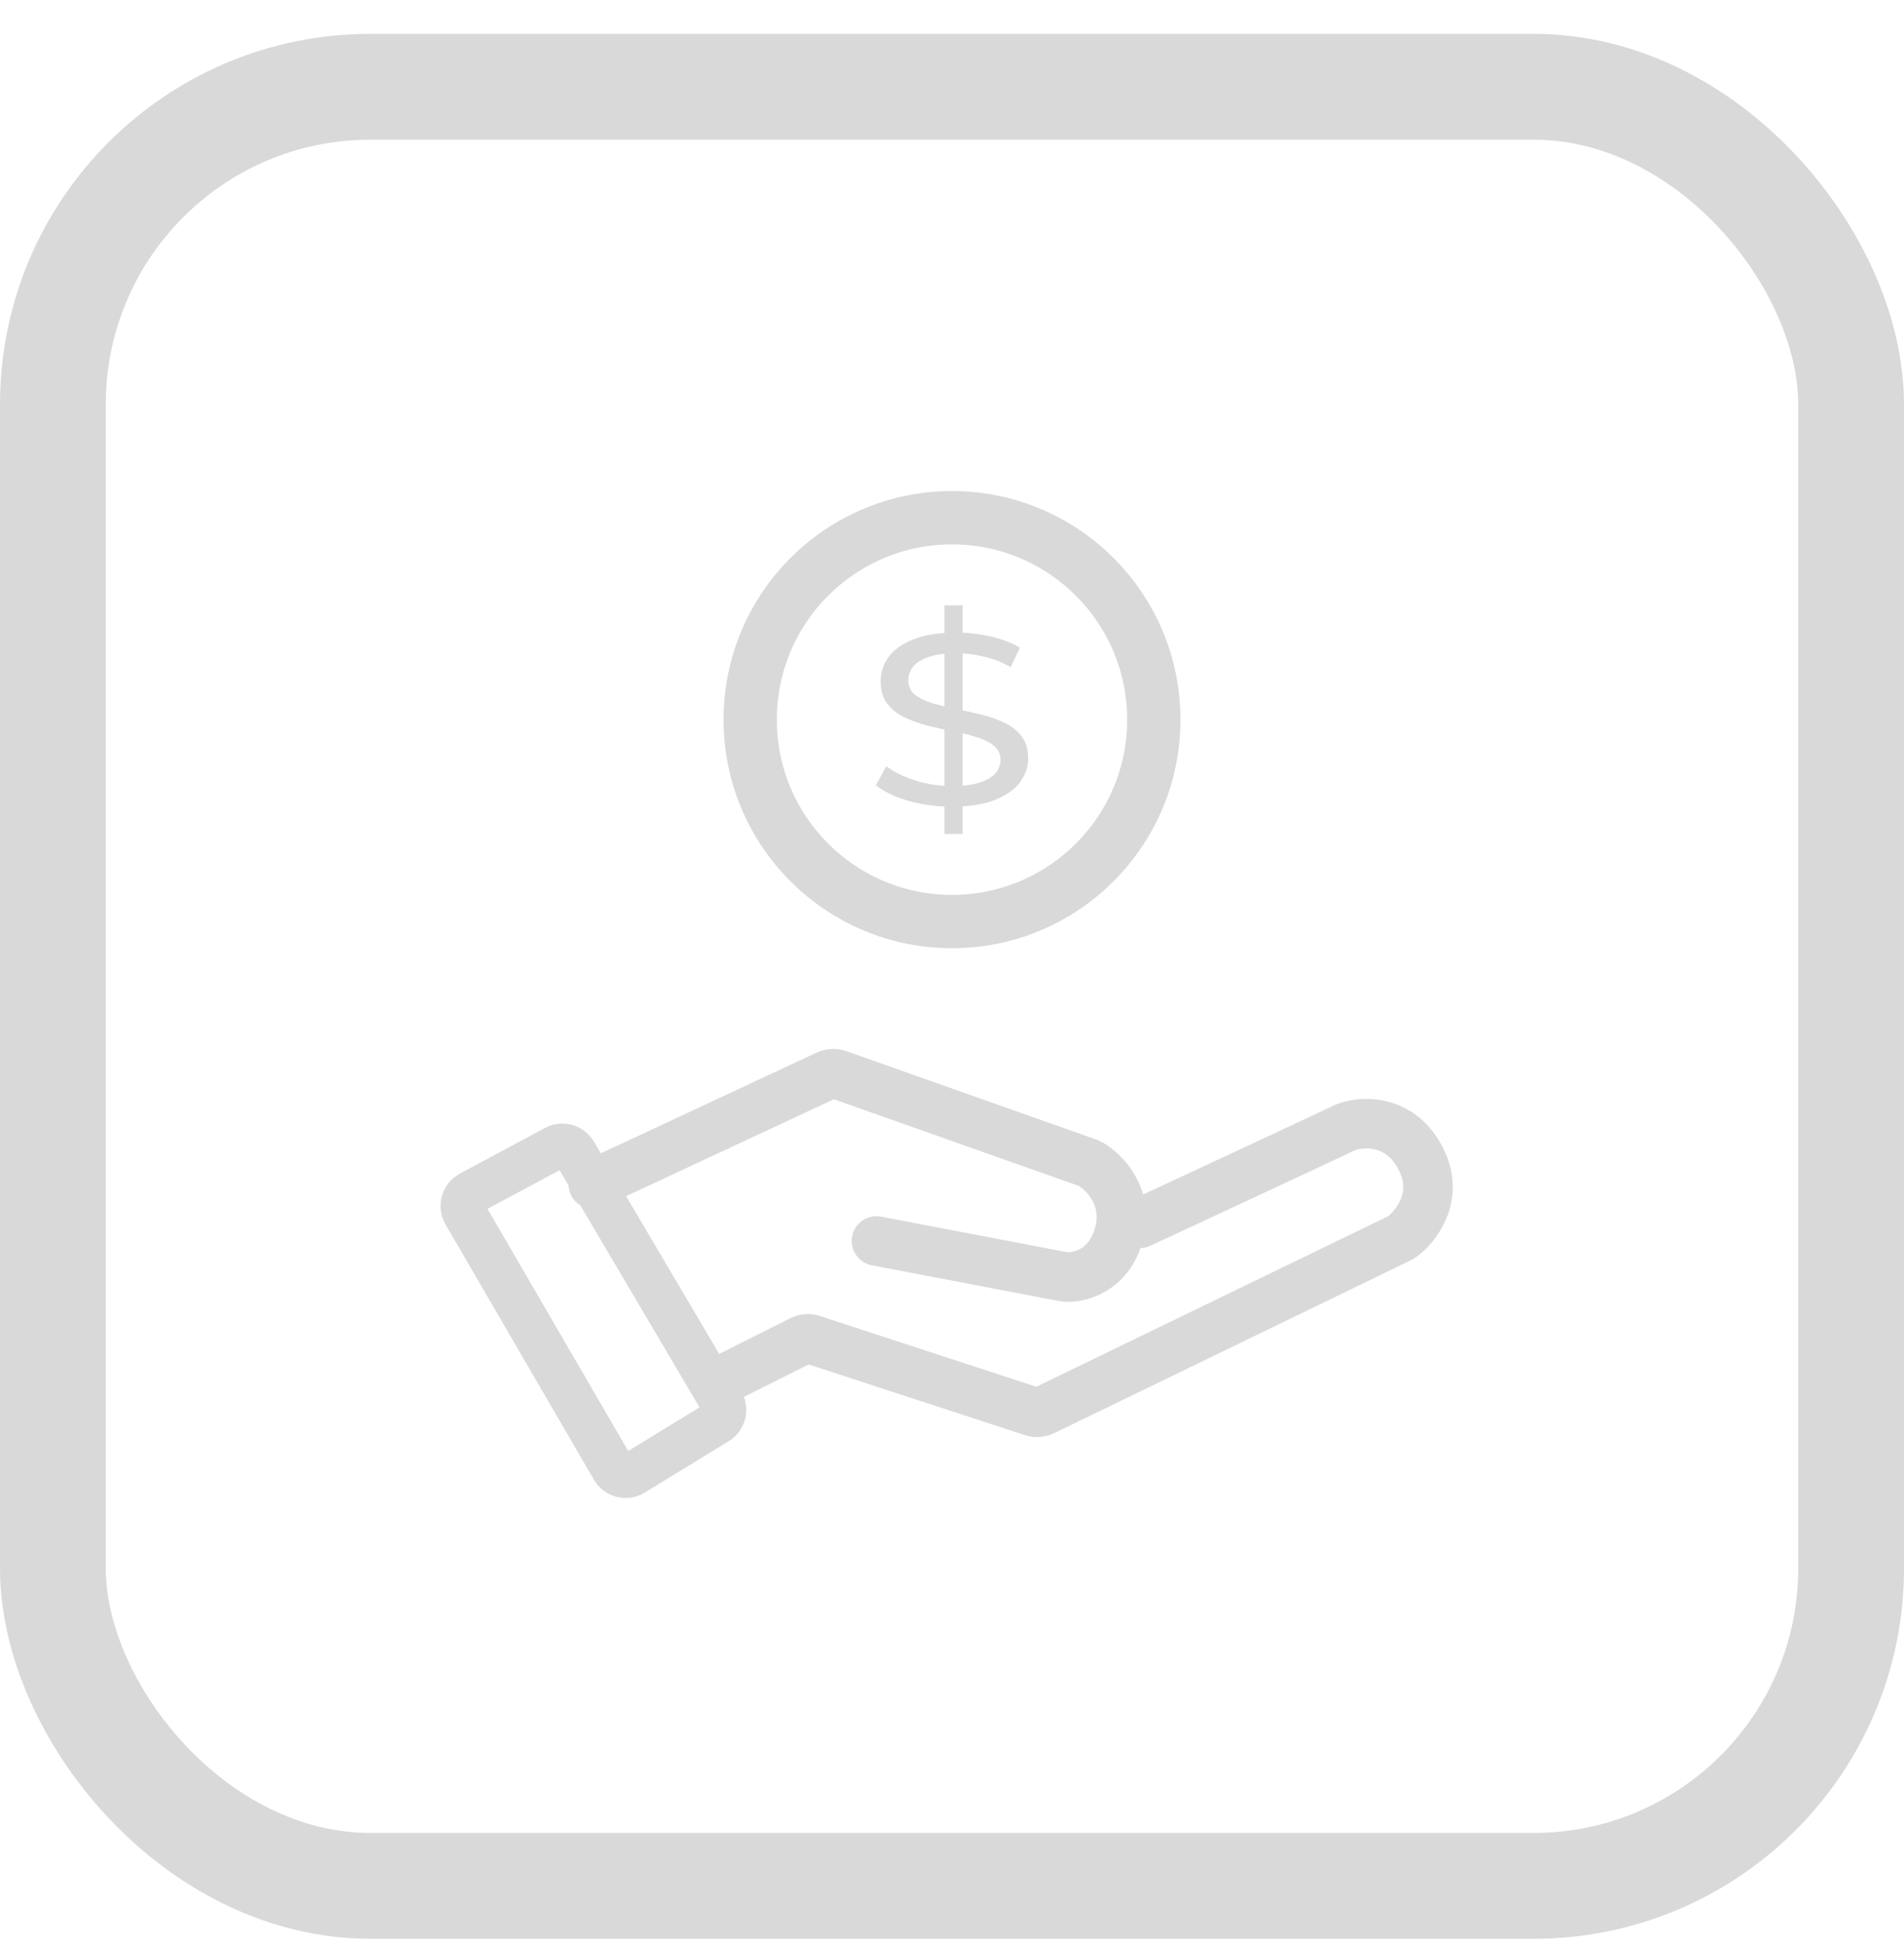 <svg width="50" height="51" viewBox="0 0 50 51" fill="none" xmlns="http://www.w3.org/2000/svg">
<rect x="1.389" y="2.278" width="47.222" height="47.222" rx="8.333" stroke="#D9D9D9" stroke-width="2.778"/>
<path d="M15.579 31.083L21.718 28.219C21.81 28.176 21.914 28.171 22.01 28.204L28.577 30.526C28.595 30.533 28.613 30.541 28.63 30.55C29.004 30.765 29.643 31.403 29.39 32.374C29.131 33.368 28.328 33.55 27.958 33.517L23.016 32.573" stroke="#D9D9D9" stroke-width="1.3" stroke-linecap="round"/>
<path d="M19.158 36.129L21.042 35.184C21.133 35.138 21.238 35.13 21.335 35.162L27.115 37.051C27.21 37.082 27.313 37.075 27.403 37.031L36.766 32.494C36.785 32.484 36.804 32.474 36.821 32.461C37.192 32.183 37.78 31.432 37.348 30.493C36.795 29.292 35.644 29.431 35.276 29.616C34.981 29.763 31.591 31.34 29.934 32.11" stroke="#D9D9D9" stroke-width="1.3" stroke-linecap="round"/>
<path d="M18.965 36.81L15.099 30.261C14.994 30.082 14.767 30.019 14.584 30.117L12.352 31.315C12.159 31.418 12.091 31.66 12.201 31.849L16.096 38.548C16.205 38.735 16.447 38.796 16.631 38.683L18.834 37.335C19.014 37.225 19.072 36.992 18.965 36.81Z" stroke="#D9D9D9" stroke-width="1.158" stroke-linecap="round"/>
<circle cx="25" cy="18.889" r="5.3" stroke="#D9D9D9" stroke-width="1.4"/>
<path d="M24.803 21.889V15.889H25.278V21.889H24.803ZM24.989 21.174C24.593 21.174 24.215 21.123 23.853 21.021C23.492 20.914 23.208 20.778 23 20.612L23.275 20.114C23.473 20.263 23.725 20.387 24.032 20.484C24.338 20.582 24.657 20.631 24.989 20.631C25.291 20.631 25.536 20.601 25.724 20.542C25.912 20.482 26.05 20.401 26.139 20.299C26.228 20.193 26.273 20.074 26.273 19.942C26.273 19.789 26.213 19.665 26.095 19.572C25.981 19.478 25.83 19.404 25.642 19.348C25.459 19.289 25.256 19.238 25.033 19.195C24.811 19.152 24.586 19.104 24.358 19.048C24.135 18.989 23.93 18.914 23.742 18.825C23.559 18.735 23.411 18.616 23.297 18.467C23.183 18.314 23.126 18.119 23.126 17.88C23.126 17.65 23.195 17.44 23.334 17.248C23.477 17.052 23.695 16.897 23.987 16.782C24.284 16.663 24.66 16.604 25.115 16.604C25.417 16.604 25.716 16.638 26.013 16.706C26.31 16.774 26.567 16.872 26.785 16.999L26.54 17.51C26.317 17.382 26.082 17.291 25.835 17.235C25.587 17.176 25.348 17.146 25.115 17.146C24.823 17.146 24.583 17.178 24.395 17.242C24.207 17.306 24.069 17.391 23.98 17.497C23.895 17.604 23.853 17.723 23.853 17.855C23.853 18.012 23.91 18.138 24.024 18.231C24.143 18.325 24.294 18.399 24.477 18.455C24.665 18.51 24.87 18.561 25.093 18.608C25.315 18.65 25.538 18.699 25.761 18.755C25.988 18.81 26.194 18.882 26.377 18.972C26.565 19.061 26.715 19.18 26.829 19.329C26.943 19.478 27 19.669 27 19.904C27 20.129 26.928 20.34 26.785 20.535C26.641 20.727 26.419 20.882 26.117 21.001C25.82 21.116 25.444 21.174 24.989 21.174Z" fill="#D9D9D9"/>
</svg>
